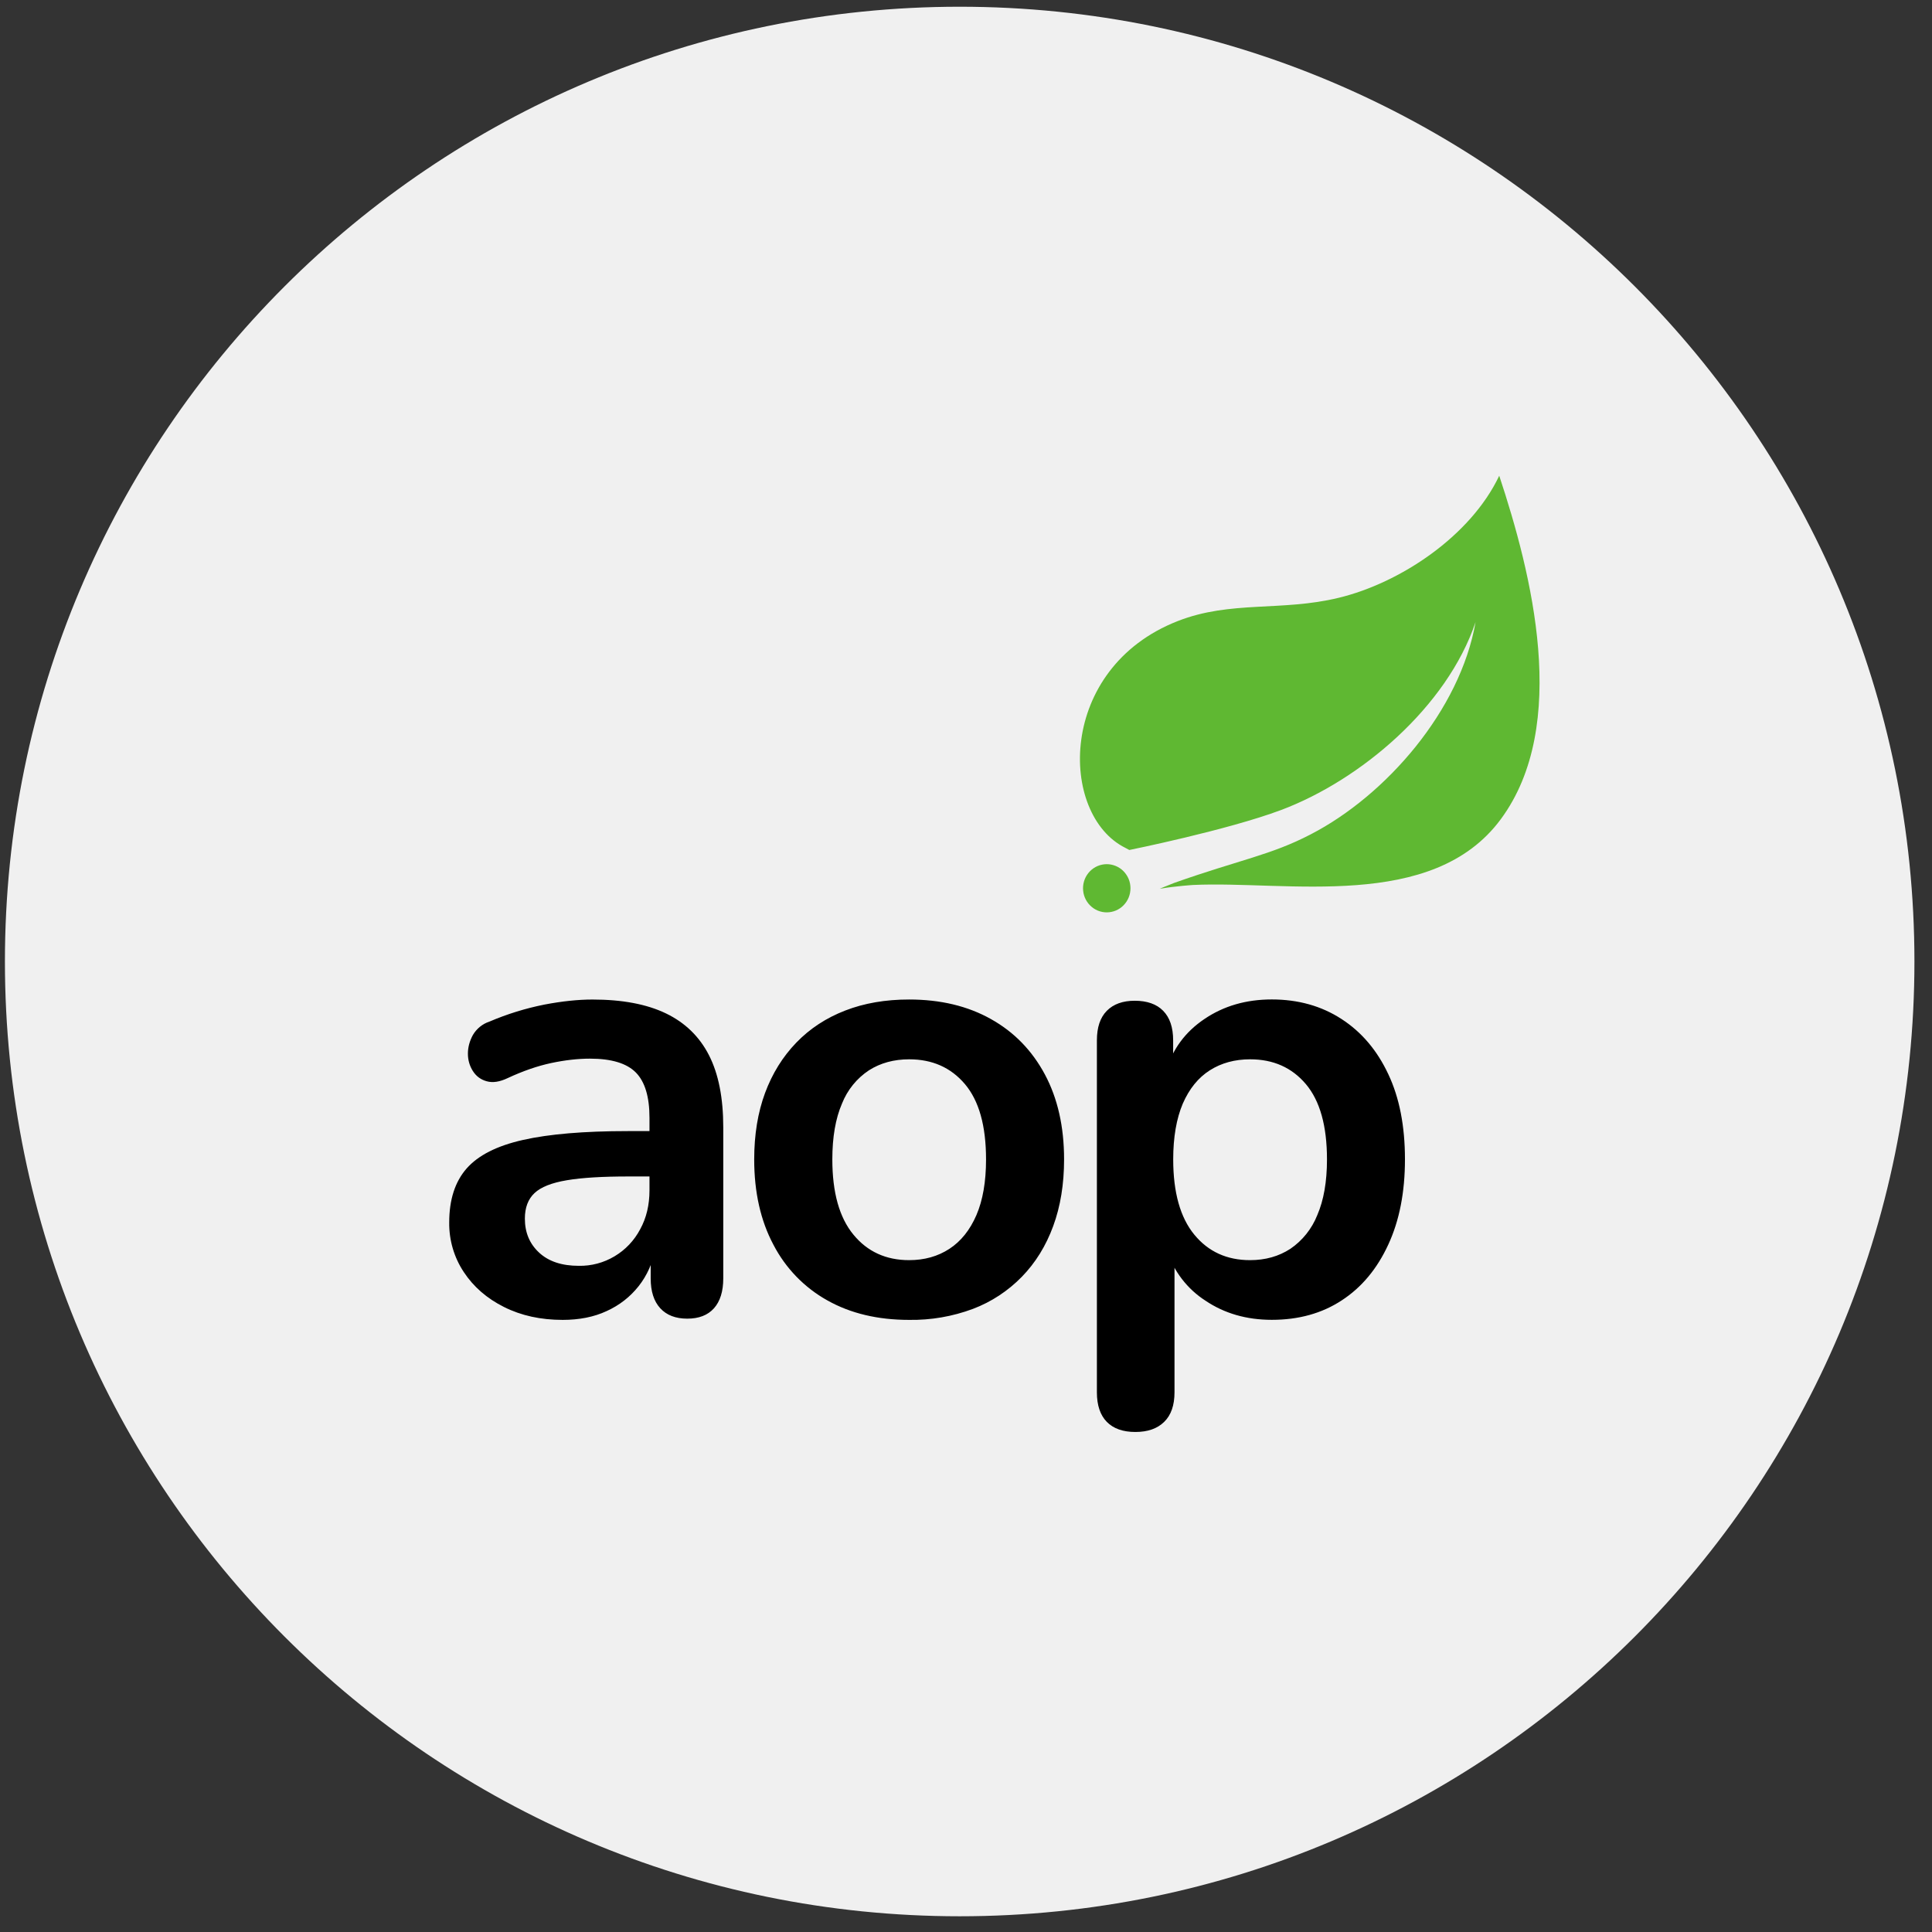<svg width="64" height="64" viewBox="0 0 64 64" fill="none" xmlns="http://www.w3.org/2000/svg">
<rect x="0" y="0" width="64" height="64" fill="#333333" stroke="none"/>
<g clip-path="url(#clip0_494_11315)">
<path d="M63.418 31.851C63.418 14.383 49.258 0.223 31.791 0.223C14.323 0.223 0.163 14.383 0.163 31.851C0.163 49.319 14.323 63.479 31.791 63.479C49.258 63.479 63.418 49.319 63.418 31.851Z" fill="#F0F0F0"/>
<g clip-path="url(#clip1_494_11315)">
<path d="M18.639 43.723C17.913 43.723 17.267 43.582 16.698 43.297C16.129 43.013 15.685 42.626 15.364 42.139C15.041 41.653 14.873 41.079 14.881 40.493C14.881 39.742 15.073 39.147 15.456 38.709C15.84 38.272 16.462 37.956 17.325 37.762C18.188 37.567 19.344 37.469 20.796 37.469H21.823V38.972H20.815C19.968 38.972 19.289 39.011 18.784 39.096C18.276 39.18 17.917 39.323 17.706 39.523C17.492 39.724 17.387 40.006 17.387 40.368C17.387 40.828 17.543 41.202 17.859 41.495C18.174 41.787 18.611 41.932 19.173 41.932C19.589 41.94 19.998 41.831 20.357 41.617C20.716 41.404 21.01 41.094 21.206 40.722C21.413 40.346 21.515 39.917 21.515 39.428V37.03C21.515 36.334 21.365 35.835 21.064 35.529C20.762 35.223 20.257 35.069 19.545 35.069C19.147 35.069 18.72 35.117 18.261 35.214C17.802 35.312 17.32 35.479 16.814 35.715C16.553 35.839 16.324 35.874 16.125 35.819C15.926 35.765 15.773 35.651 15.663 35.477C15.554 35.304 15.5 35.112 15.5 34.904C15.5 34.695 15.554 34.491 15.663 34.289C15.788 34.075 15.985 33.915 16.218 33.84C16.803 33.59 17.412 33.402 18.035 33.278C18.616 33.167 19.147 33.111 19.626 33.111C20.613 33.111 21.423 33.264 22.059 33.57C22.695 33.876 23.171 34.339 23.486 34.956C23.802 35.574 23.959 36.37 23.959 37.344V42.349C23.959 42.778 23.856 43.109 23.65 43.34C23.444 43.569 23.15 43.682 22.767 43.682C22.383 43.682 22.086 43.569 21.874 43.34C21.661 43.109 21.555 42.78 21.555 42.349V41.347H21.719C21.622 41.833 21.434 42.254 21.154 42.608C20.873 42.962 20.521 43.238 20.096 43.431C19.674 43.628 19.187 43.723 18.639 43.723ZM30.116 43.723C29.077 43.723 28.173 43.508 27.407 43.077C26.646 42.653 26.024 42.012 25.62 41.232C25.195 40.434 24.984 39.491 24.984 38.407C24.984 37.587 25.104 36.853 25.343 36.207C25.583 35.561 25.928 35.005 26.379 34.538C26.83 34.071 27.371 33.718 28 33.475C28.629 33.231 29.334 33.11 30.115 33.11C31.154 33.11 32.058 33.326 32.826 33.758C33.594 34.187 34.188 34.799 34.613 35.592C35.036 36.383 35.249 37.322 35.249 38.405C35.249 39.226 35.129 39.962 34.889 40.615C34.65 41.268 34.304 41.828 33.852 42.293C33.394 42.763 32.841 43.127 32.231 43.358C31.554 43.611 30.837 43.734 30.116 43.723ZM30.116 41.744C30.624 41.744 31.068 41.619 31.452 41.368C31.834 41.118 32.132 40.745 32.345 40.252C32.557 39.759 32.664 39.144 32.664 38.407C32.664 37.295 32.431 36.465 31.966 35.914C31.501 35.364 30.884 35.091 30.118 35.091C29.612 35.091 29.167 35.212 28.784 35.456C28.382 35.722 28.07 36.107 27.891 36.56C27.678 37.054 27.572 37.669 27.572 38.405C27.572 39.504 27.805 40.334 28.27 40.898C28.733 41.463 29.35 41.744 30.116 41.744ZM37.61 47.436C37.201 47.436 36.884 47.325 36.665 47.102C36.447 46.88 36.336 46.552 36.336 46.123V34.464C36.336 34.033 36.445 33.707 36.665 33.484C36.884 33.262 37.194 33.151 37.589 33.151C37.997 33.151 38.315 33.262 38.531 33.484C38.751 33.707 38.862 34.033 38.862 34.464V36.091L38.635 35.465C38.841 34.756 39.261 34.185 39.898 33.756C40.535 33.324 41.278 33.108 42.129 33.108C43.003 33.108 43.775 33.324 44.439 33.756C45.103 34.185 45.619 34.794 45.988 35.581C46.359 36.365 46.541 37.308 46.541 38.405C46.541 39.489 46.358 40.432 45.988 41.23C45.619 42.03 45.107 42.646 44.449 43.075C43.792 43.507 43.019 43.721 42.131 43.721C41.294 43.721 40.561 43.51 39.932 43.086C39.331 42.7 38.881 42.114 38.658 41.429H38.907V46.121C38.907 46.55 38.794 46.878 38.566 47.1C38.339 47.325 38.02 47.436 37.61 47.436ZM41.41 41.744C41.916 41.744 42.36 41.619 42.746 41.368C43.146 41.095 43.457 40.706 43.637 40.252C43.85 39.759 43.958 39.144 43.958 38.407C43.958 37.295 43.724 36.465 43.26 35.914C42.795 35.364 42.18 35.091 41.412 35.091C40.906 35.091 40.459 35.212 40.076 35.456C39.694 35.699 39.395 36.068 39.181 36.56C38.972 37.054 38.864 37.669 38.864 38.405C38.864 39.504 39.099 40.334 39.562 40.898C40.025 41.463 40.642 41.744 41.41 41.744Z" fill="black"/>
<path d="M36.744 30.219C36.952 30.197 37.142 30.093 37.273 29.928C37.338 29.847 37.387 29.753 37.416 29.652C37.445 29.552 37.455 29.447 37.444 29.342C37.434 29.238 37.403 29.137 37.354 29.045C37.304 28.953 37.238 28.871 37.158 28.805C37.078 28.739 36.985 28.69 36.886 28.66C36.787 28.63 36.684 28.62 36.581 28.631C36.478 28.642 36.379 28.673 36.288 28.723C36.197 28.773 36.117 28.841 36.052 28.922C35.921 29.087 35.859 29.297 35.881 29.508C35.902 29.719 36.006 29.912 36.167 30.045C36.329 30.179 36.537 30.241 36.744 30.219Z" fill="#5FB832"/>
<path d="M39.521 29.316C42.62 29.169 47.453 30.202 49.716 27.137C52.017 24.021 50.732 18.98 49.664 15.759C48.711 17.77 46.37 19.315 44.345 19.803C42.45 20.263 40.77 19.886 39.016 20.573C35.007 22.14 35.074 26.995 37.28 28.087L37.41 28.157C37.41 28.157 40.649 27.503 42.443 26.831C45.061 25.846 47.933 23.425 48.88 20.607C48.368 23.536 45.908 26.353 43.419 27.639C42.097 28.328 41.068 28.479 38.894 29.248C38.626 29.352 38.418 29.441 38.418 29.441C38.971 29.35 39.521 29.316 39.521 29.316Z" fill="#5FB832"/>
</g>
</g>
<defs>
<clipPath id="clip0_494_11315">
<rect width="64" height="64" fill="white"/>
</clipPath>
<clipPath id="clip1_494_11315">
<rect width="37" height="33" fill="white" transform="translate(14 15)"/>
</clipPath>
</defs>
</svg>
